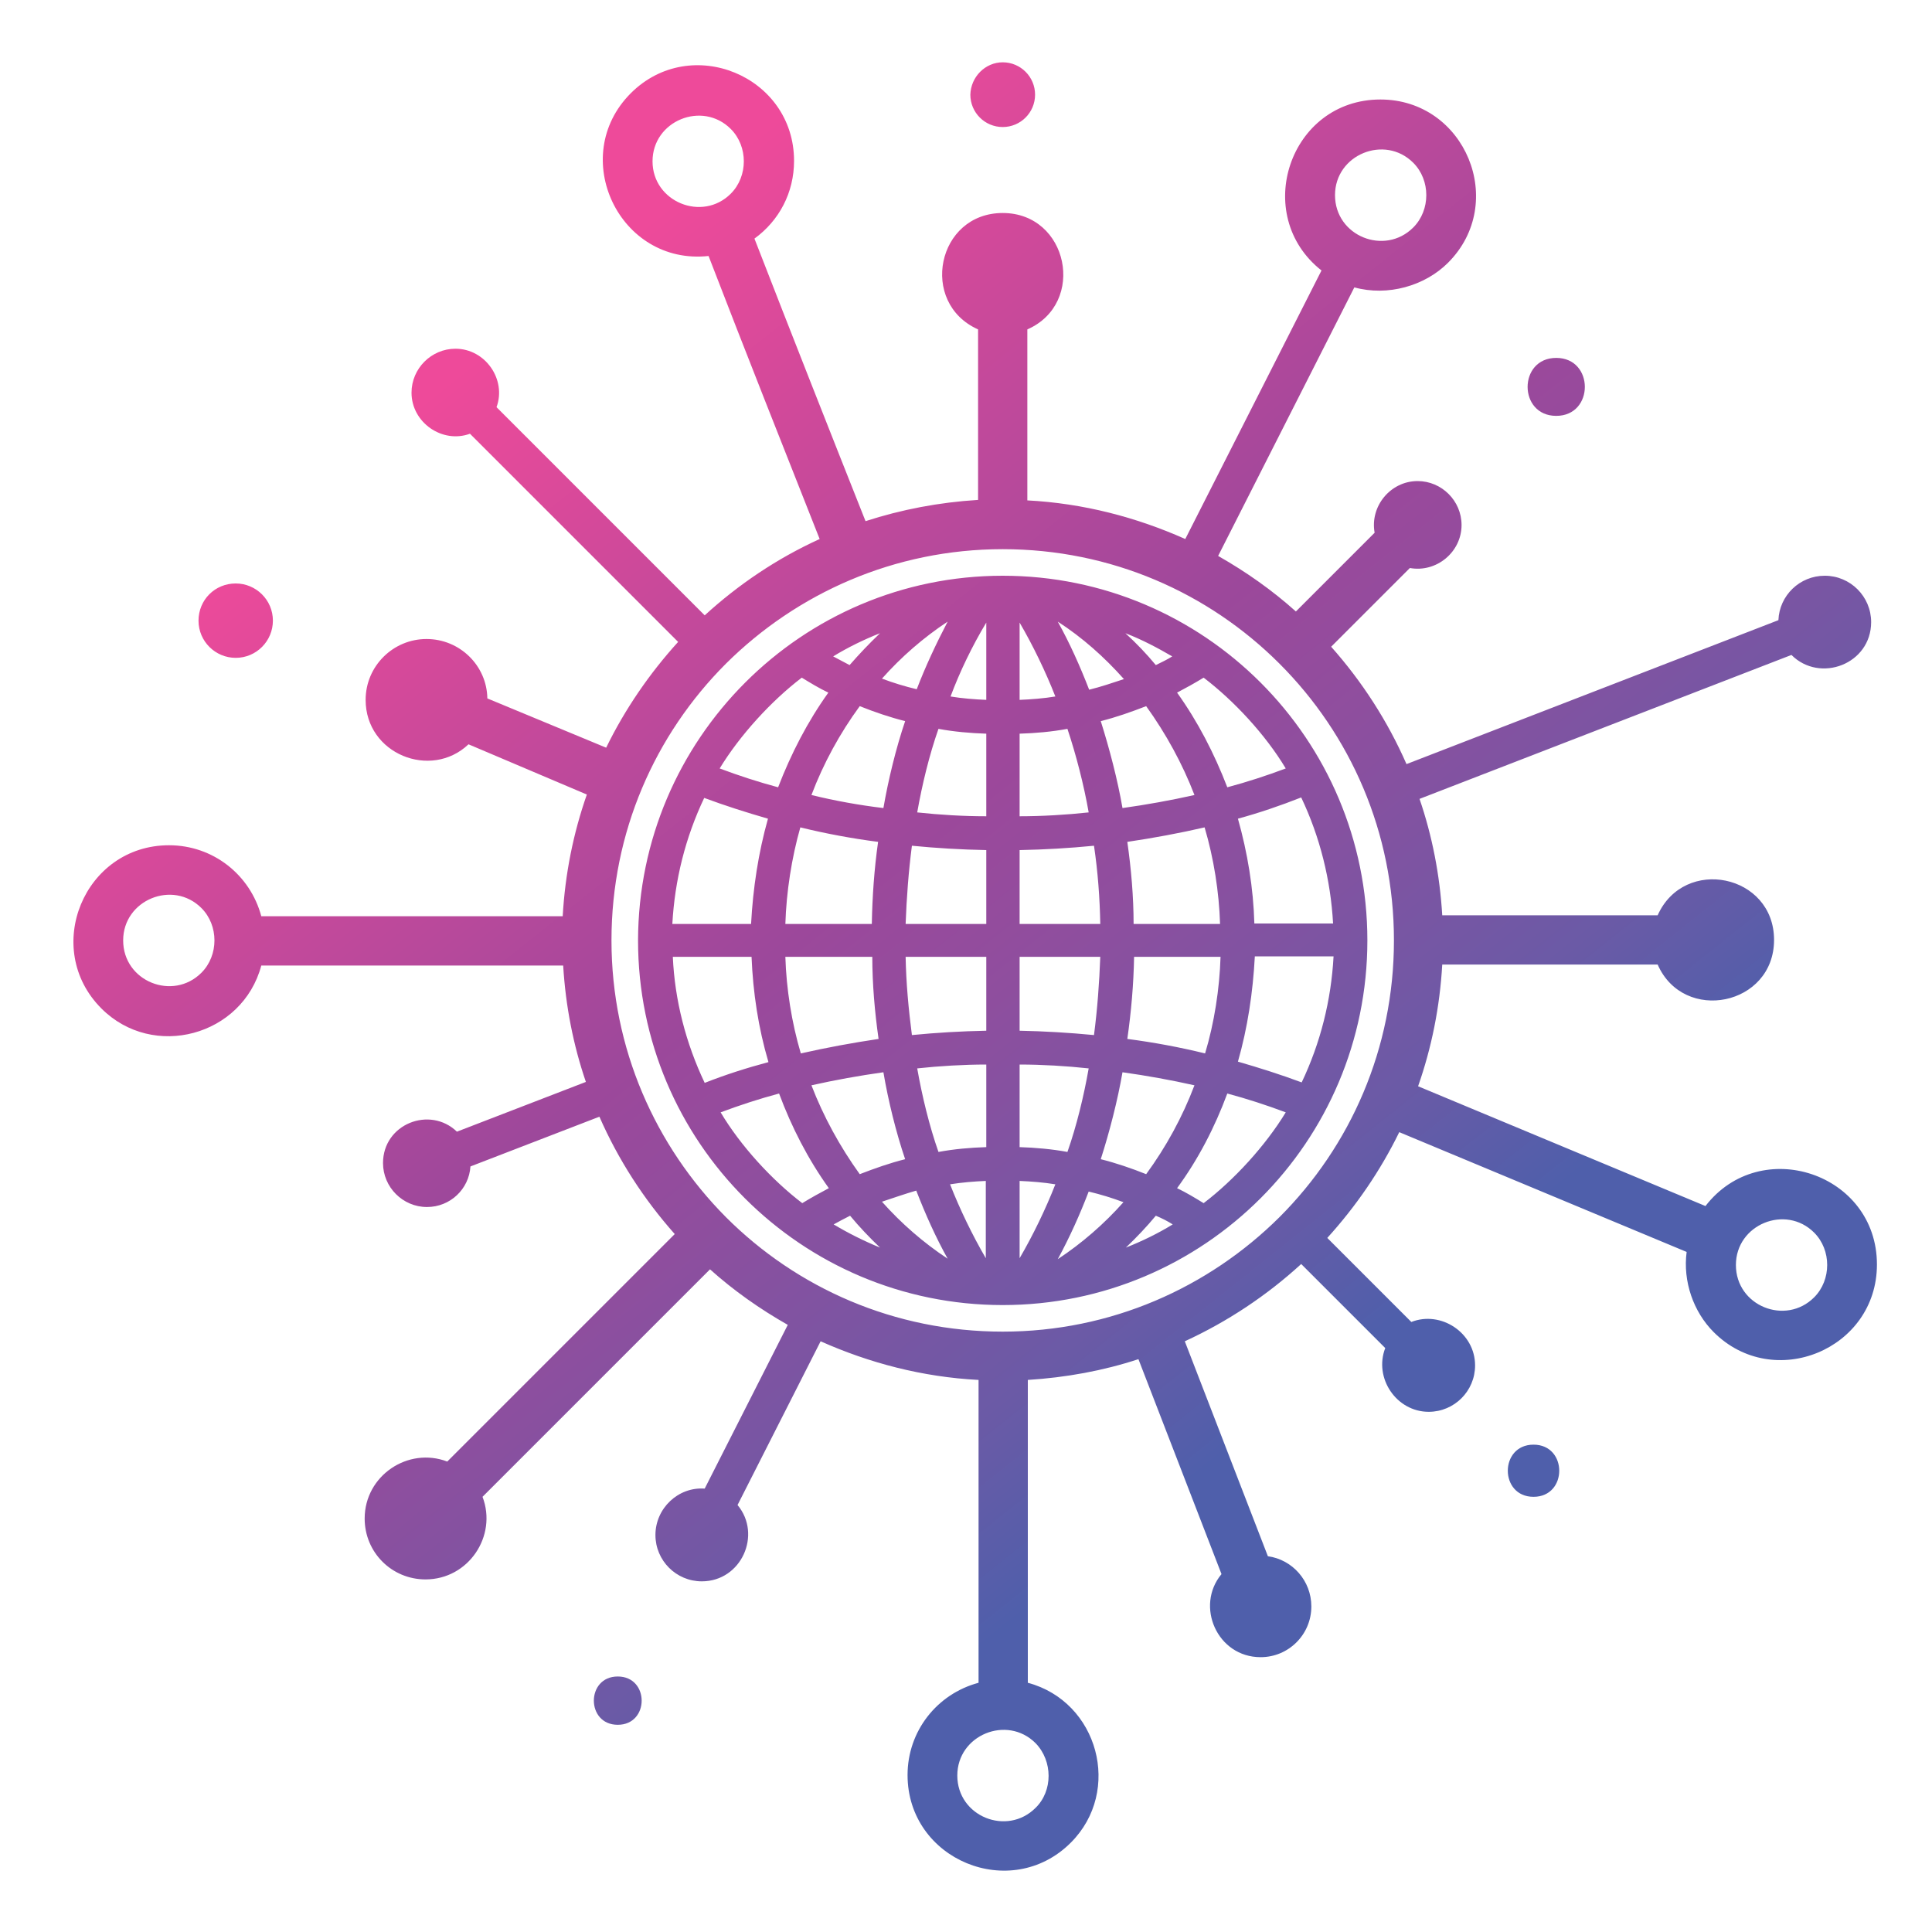 <?xml version="1.0" encoding="utf-8"?>
<!-- Generator: Adobe Illustrator 28.0.0, SVG Export Plug-In . SVG Version: 6.00 Build 0)  -->
<svg version="1.1" id="Calque_1" xmlns="http://www.w3.org/2000/svg" xmlns:xlink="http://www.w3.org/1999/xlink" x="0px" y="0px"
	 viewBox="0 0 400 400" style="enable-background:new 0 0 400 400;" xml:space="preserve">
<style type="text/css">
	.st0{fill-rule:evenodd;clip-rule:evenodd;fill:url(#XMLID_00000102541304673183577400000006243007041412197780_);}
</style>
<g id="XMLID_179_">
	
		<linearGradient id="XMLID_00000047742924203193727670000004273140024119498943_" gradientUnits="userSpaceOnUse" x1="397.266" y1="430.461" x2="107.906" y2="66.933">
		<stop  offset="0" style="stop-color:#4F5FAB"/>
		<stop  offset="0.411" style="stop-color:#4F5FAB"/>
		<stop  offset="0.491" style="stop-color:#6B5AA6"/>
		<stop  offset="0.636" style="stop-color:#8F4E9E"/>
		<stop  offset="0.71" style="stop-color:#9C489B"/>
		<stop  offset="1" style="stop-color:#EE4A9A"/>
	</linearGradient>
	
		<path id="XMLID_180_" style="fill-rule:evenodd;clip-rule:evenodd;fill:url(#XMLID_00000047742924203193727670000004273140024119498943_);" d="
		M226.5,214.3c0.7-5.4,1.1-10.8,1.3-16.2h-16.7v15.3C216.2,213.5,221.3,213.8,226.5,214.3L226.5,214.3z M243.7,246
		c1.9,0.9,3.7,2,5.5,3.1c6.3-4.8,12.8-11.9,17-18.8c-4-1.5-8-2.8-12.1-3.9C251.5,233.4,248.1,240,243.7,246z M166.1,249.1
		c1.8-1.1,3.6-2.1,5.5-3.1c-4.3-6-7.7-12.6-10.3-19.6c-4.1,1.1-8.1,2.4-12.1,3.9C153.3,237.2,159.8,244.3,166.1,249.1z M249.2,140.3
		c-1.8,1.1-3.6,2.1-5.5,3.1c4.3,6,7.7,12.6,10.4,19.6c4.1-1.1,8.1-2.4,12.1-3.9C262,152.1,255.5,145.1,249.2,140.3z M219,260.7
		c5-3.3,9.6-7.3,13.6-11.8c-2.4-0.9-4.7-1.6-7.2-2.2C223.6,251.4,221.5,256.1,219,260.7z M211.1,244.5v16c2.8-4.8,5.4-10.2,7.4-15.3
		C216.1,244.8,213.5,244.6,211.1,244.5z M256.3,219.8c4.5,1.3,8.9,2.7,13.2,4.3c3.9-8.2,6.1-17,6.6-26.1h-16.3
		C259.4,205.5,258.3,212.8,256.3,219.8z M239.3,251.7c-1.9,2.3-4,4.5-6.2,6.6c3.3-1.3,6.6-2.9,9.7-4.8
		C241.7,252.8,240.5,252.2,239.3,251.7z M227.9,240c3.2,0.8,6.4,1.9,9.4,3.1c4.1-5.6,7.5-11.8,10-18.4c-4.9-1.1-9.9-2-14.9-2.7
		C231.4,227.8,229.7,234.4,227.9,240z M211.1,220.4v17.1c3.2,0.1,6.7,0.4,9.9,1c1.9-5.4,3.4-11.6,4.4-17.3
		C220.8,220.7,215.7,220.4,211.1,220.4z M233.4,215.1c5.4,0.7,10.8,1.7,16.1,3c1.9-6.3,3-13.4,3.2-20h-17.9
		C234.7,203.8,234.2,209.5,233.4,215.1z M211.1,191.3h16.7c-0.1-5.4-0.5-10.8-1.3-16.2c-5.1,0.5-10.2,0.8-15.4,0.9V191.3z
		 M188.8,175.1c-0.7,5.4-1.1,10.8-1.3,16.2h16.7V176C199,175.9,193.9,175.6,188.8,175.1z M196.7,245.2c2,5.1,4.6,10.5,7.4,15.3v-16
		C201.7,244.6,199.2,244.8,196.7,245.2z M194.3,238.5c3.2-0.6,6.6-0.9,9.9-1v-17.1c-4.6,0-9.7,0.3-14.3,0.8
		C190.9,226.9,192.4,233.1,194.3,238.5z M188.8,214.3c5.1-0.5,10.2-0.8,15.4-0.9v-15.3l-16.7,0C187.6,203.5,188.1,208.9,188.8,214.3
		z M182.6,248.8c4,4.5,8.6,8.5,13.6,11.8c-2.5-4.5-4.6-9.2-6.5-14.1C187.3,247.2,185,248,182.6,248.8z M155.6,198.1l-16.3,0
		c0.4,9,2.7,17.9,6.6,26.1c4.3-1.7,8.7-3.1,13.2-4.3C157,212.8,155.9,205.5,155.6,198.1z M182.2,258.3c-2.2-2.1-4.3-4.3-6.2-6.6
		c-1.2,0.6-2.3,1.2-3.4,1.8C175.6,255.3,178.8,256.9,182.2,258.3z M168,224.7c2.5,6.5,5.9,12.7,10,18.4c3.1-1.2,6.2-2.3,9.4-3.1
		c-1.9-5.6-3.5-12.1-4.5-18C177.9,222.7,172.9,223.6,168,224.7z M162.6,198.1c0.2,6.6,1.3,13.6,3.2,20c5.3-1.2,10.7-2.2,16.1-3
		c-0.8-5.6-1.3-11.4-1.3-17H162.6z M256.3,169.5c2,7.1,3.2,14.4,3.4,21.7H276c-0.5-9-2.7-17.9-6.6-26.1
		C265.1,166.8,260.7,168.3,256.3,169.5z M232.4,167.3c5-0.7,10-1.6,14.9-2.7c-2.5-6.5-5.9-12.7-10-18.4c-3.1,1.2-6.2,2.3-9.4,3.1
		C229.7,155,231.4,161.5,232.4,167.3z M211.1,169c4.6,0,9.7-0.3,14.3-0.8c-1-5.7-2.6-11.9-4.4-17.3c-3.2,0.6-6.6,0.9-9.9,1V169z
		 M239.3,137.7c1.2-0.6,2.3-1.1,3.4-1.8c-3.1-1.8-6.3-3.5-9.7-4.8C235.3,133.2,237.4,135.4,239.3,137.7z M219,128.7
		c2.5,4.5,4.6,9.2,6.5,14.1c2.4-0.6,4.8-1.4,7.2-2.2C228.6,136,224.1,132,219,128.7z M211.1,144.9c2.4-0.1,5-0.3,7.4-0.7
		c-2-5.1-4.6-10.5-7.4-15.3V144.9z M233.4,174.3c0.8,5.6,1.3,11.4,1.3,17h17.9c-0.2-6.6-1.3-13.6-3.2-20
		C244.2,172.5,238.8,173.5,233.4,174.3z M194.3,150.9c-1.9,5.4-3.4,11.6-4.4,17.3c4.6,0.5,9.6,0.8,14.3,0.8v-17.1
		C201,151.8,197.5,151.5,194.3,150.9z M196.8,144.2c2.4,0.4,5,0.6,7.4,0.7v-16C201.3,133.7,198.7,139.1,196.8,144.2z M196.2,128.7
		c-5,3.3-9.6,7.3-13.6,11.8c2.4,0.9,4.7,1.6,7.2,2.2C191.6,138,193.8,133.3,196.2,128.7z M182.9,167.3c1-5.8,2.6-12.4,4.5-18
		c-3.2-0.8-6.4-1.9-9.4-3.1c-4.1,5.6-7.5,11.8-10,18.4C172.9,165.8,177.9,166.7,182.9,167.3z M182.2,131.1c-3.3,1.3-6.6,2.9-9.7,4.8
		c1.1,0.6,2.3,1.2,3.4,1.8C177.9,135.4,180,133.2,182.2,131.1z M162.6,191.3h17.9c0.1-5.6,0.5-11.4,1.3-17c-5.4-0.7-10.8-1.7-16.1-3
		C163.9,177.6,162.8,184.7,162.6,191.3z M171.5,143.4c-1.9-0.9-3.7-2-5.5-3.1c-6.3,4.8-12.8,11.9-17,18.8c4,1.5,8,2.8,12.1,3.9
		C163.8,156,167.2,149.4,171.5,143.4z M159,169.5c-4.5-1.3-8.9-2.7-13.2-4.3c-3.9,8.2-6.1,17-6.6,26.1h16.3
		C155.9,183.9,157,176.6,159,169.5z M151.3,26.7c-5.9-5.9-16.2-1.7-16.2,6.7s10.3,12.6,16.2,6.7C154.9,36.5,154.9,30.3,151.3,26.7z
		 M41.7,188c-5.9-5.9-16.2-1.7-16.2,6.7c0,8.5,10.3,12.6,16.2,6.7C45.3,197.8,45.3,191.6,41.7,188z M214.4,360.9
		c-5.9-5.9-16.2-1.7-16.2,6.7c0,8.5,10.3,12.6,16.2,6.7C218,370.8,218,364.6,214.4,360.9z M375.6,255.2c-5.9-5.9-16.2-1.7-16.2,6.7
		c0,8.5,10.3,12.6,16.2,6.7C379.2,265,379.2,258.8,375.6,255.2z M292.6,33.7c-5.9-5.9-16.2-1.7-16.2,6.7c0,8.5,10.3,12.6,16.2,6.7
		C296.2,43.5,296.2,37.3,292.6,33.7z M322.2,74.1c7.9,0,7.9,12,0,12C314.3,86.1,314.3,74.1,322.2,74.1z M317.5,299.1
		c7.1,0,7.1,10.8,0,10.8C310.4,309.9,310.4,299.1,317.5,299.1z M127.9,347.1c6.6,0,6.6,10,0,10C121.3,357.1,121.3,347.1,127.9,347.1
		z M48.8,120.8c4.2,0,7.7,3.4,7.7,7.7c0,4.2-3.4,7.7-7.7,7.7c-4.2,0-7.7-3.4-7.7-7.7C41.1,124.2,44.5,120.8,48.8,120.8z M207.6,12.9
		c3.7,0,6.7,3,6.7,6.7c0,3.7-3,6.7-6.7,6.7c-3.7,0-6.7-3-6.7-6.7C201,15.9,204,12.9,207.6,12.9z M264.9,137.4
		c-14.7-14.7-34.9-23.7-57.3-23.7c-22.4,0-42.6,9.1-57.3,23.7c-14.7,14.7-23.7,34.9-23.7,57.3c0,22.4,9.1,42.6,23.7,57.3
		c14.7,14.7,34.9,23.7,57.3,23.7c22.4,0,42.6-9.1,57.3-23.7c14.7-14.7,23.7-34.9,23.7-57.3C288.6,172.3,279.6,152.1,264.9,137.4z
		 M156.2,49.4c8,20.6,15.5,39.6,23,58.5c7.4-2.4,15.2-3.9,23.3-4.4V68.2c-12.3-5.5-8.5-24.1,5.1-24.1c13.6,0,17.4,18.7,5.1,24.1
		v35.4c11.6,0.6,22.6,3.5,32.7,8L273.6,56C259,44.5,267,20.6,285.8,20.6c17.6,0,26.4,21.4,14,33.8c-4.8,4.8-12.5,7-19.4,5.1
		l-28.2,55.6c5.8,3.3,11.2,7.1,16.1,11.5l16.3-16.3c-1-5.5,3.3-10.7,8.9-10.7c5,0,9.1,4.1,9.1,9.1c0,5.6-5.2,9.9-10.7,8.9
		l-16.3,16.3c6.4,7.2,11.7,15.4,15.6,24.3l77-29.8c0.2-5.1,4.4-9.2,9.6-9.2c5.3,0,9.6,4.3,9.6,9.6c0,8.7-10.6,12.7-16.5,6.8
		l-77,29.8c2.6,7.6,4.2,15.7,4.7,24.1h44.6c5.5-12.3,24.1-8.5,24.1,5.1c0,13.6-18.7,17.4-24.1,5.1h-44.6c-0.5,8.8-2.2,17.2-5,25.2
		l59.5,24.8c11.4-14.8,35.5-6.8,35.5,12.1c0,17.6-21.4,26.4-33.8,14c-4.2-4.2-6.4-10.5-5.6-16.6l-59.5-24.8c-3.9,8-9,15.4-14.9,21.9
		l17.4,17.4c6.1-2.4,13.2,2.2,13.2,9c0,5.3-4.3,9.6-9.6,9.6c-6.7,0-11.4-7-9-13.2l-17.4-17.4c-7.1,6.5-15.2,11.9-24.1,16l17.2,44.5
		c5.1,0.7,9,5.1,9,10.4c0,5.8-4.7,10.5-10.5,10.5c-9,0-13.6-10.6-8.1-17.2l-17.2-44.5c-7.3,2.4-15,3.8-22.9,4.3v62.7
		c14.6,3.9,19.6,22.4,8.9,33.1c-12.4,12.4-33.8,3.6-33.8-14c0-9.1,6.1-16.8,14.7-19.1v-62.7c-11.6-0.6-22.6-3.5-32.7-8l-17.2,33.9
		c5.1,6.1,0.8,15.8-7.4,15.8c-5.3,0-9.6-4.3-9.6-9.6c0-5.5,4.7-10,10.2-9.6l17.2-33.9c-5.8-3.3-11.2-7.1-16.1-11.5l-47.1,47.1
		c3.1,8.1-2.9,17.1-11.8,17.1c-7,0-12.6-5.6-12.6-12.6c0-8.9,9-14.9,17.1-11.8l47.1-47.1c-6.4-7.2-11.7-15.4-15.6-24.3l-26.7,10.3
		c-0.3,4.7-4.2,8.4-9,8.4c-5,0-9.1-4.1-9.1-9.1c0-8.1,9.7-11.9,15.3-6.5l26.7-10.3c-2.6-7.6-4.2-15.7-4.7-24.1H54.1
		c-3.9,14.6-22.4,19.6-33.1,8.9c-12.4-12.4-3.6-33.8,14-33.8c9.1,0,16.8,6.1,19.1,14.7h62.4c0.5-8.8,2.2-17.2,5-25.2L97,154.1
		c-7.8,7.4-21.3,2-21.3-9.2c0-7,5.7-12.6,12.6-12.6c6.9,0,12.5,5.5,12.6,12.3l24.6,10.2c3.9-8,9-15.4,14.9-21.9L97.3,89.8
		c-5.7,2.1-12.1-2.3-12.1-8.5c0-5,4.1-9.1,9.1-9.1c6.2,0,10.6,6.4,8.5,12.1l43.1,43.1c7-6.4,15-11.8,23.8-15.8
		c-7.5-19-15.1-38.1-23-58.6c-18.5,2-29.2-20.6-16.1-33.7c12.4-12.4,33.8-3.6,33.8,14C164.4,39.9,161.3,45.7,156.2,49.4z
		 M207.6,119.2c41.7,0,75.5,33.8,75.5,75.5s-33.8,75.5-75.5,75.5s-75.5-33.8-75.5-75.5C132.2,153,166,119.2,207.6,119.2z"/>
</g>
</svg>
